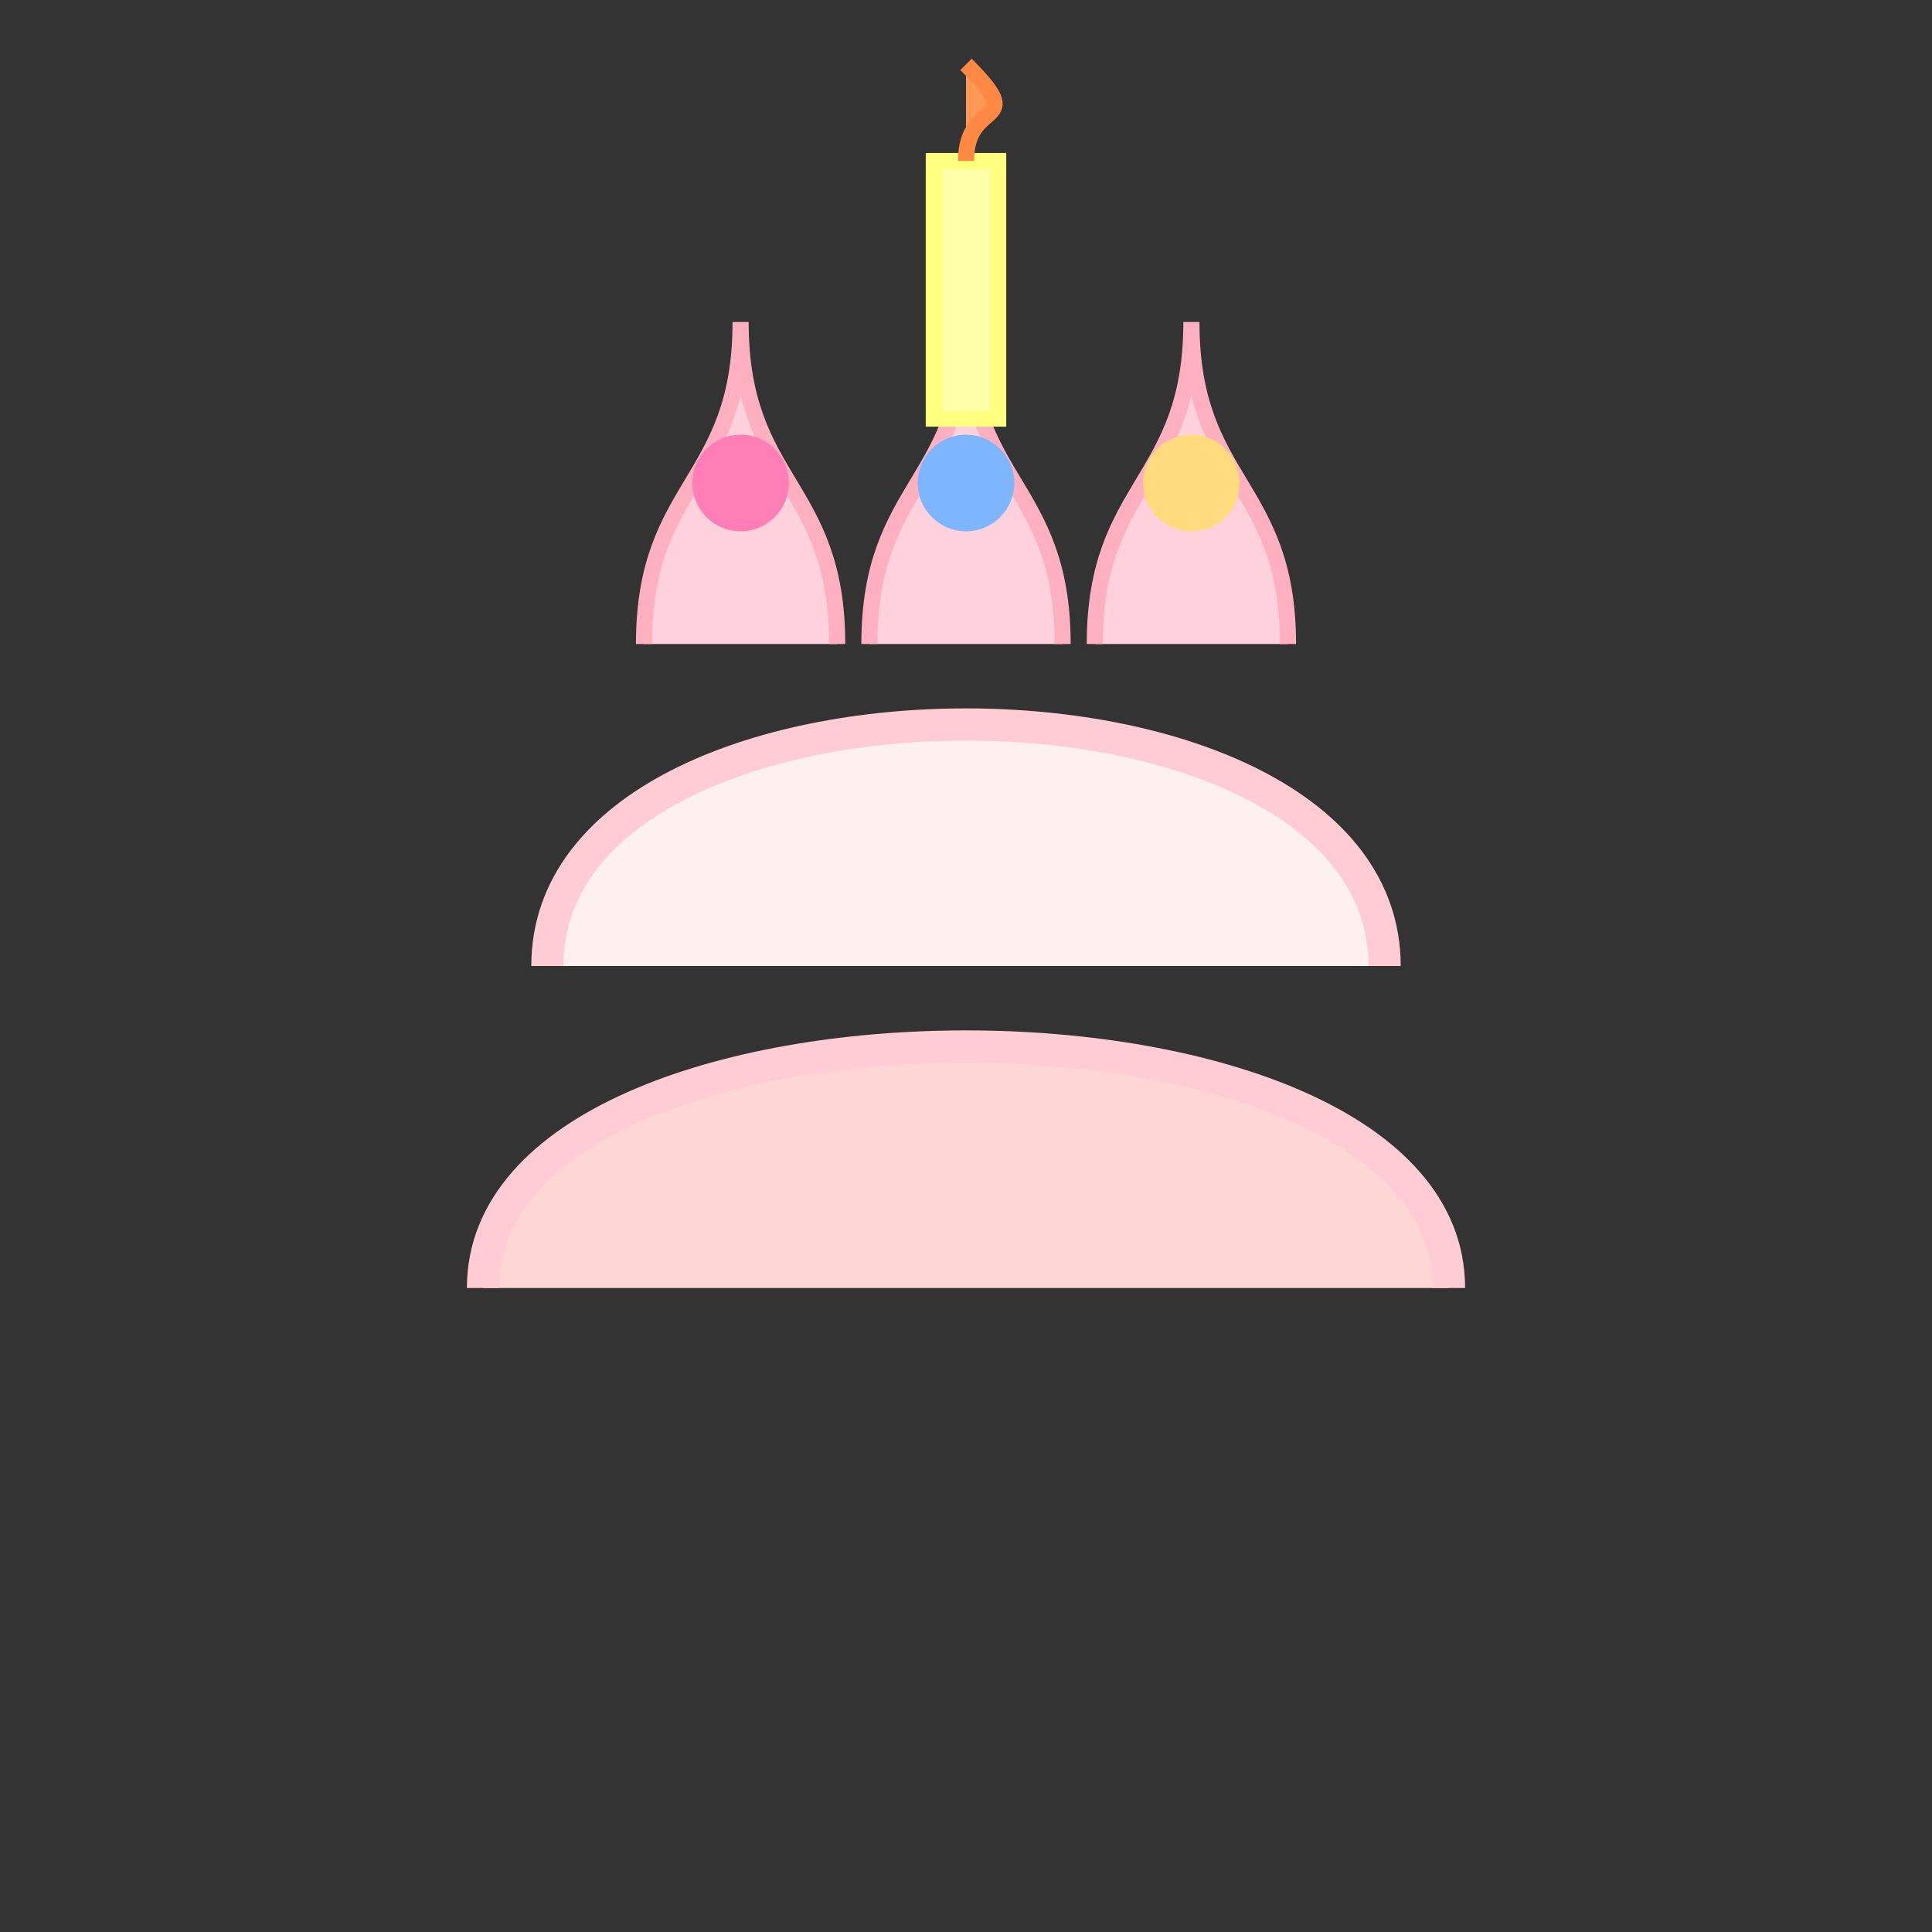 <?xml version="1.0" encoding="UTF-8"?>
<svg xmlns="http://www.w3.org/2000/svg" viewBox="0 0 60 60" width="60" height="60">
  <rect x="0" y="0" width="60" height="60" fill="#333333" stroke="none"/>
  <!-- Small cake icon -->
  <g>
    <!-- Cake base -->
    <path d="M15,40 C15,30 45,30 45,40" fill="#ffd6d6" stroke="#ffccd5" stroke-width="1" />
    <path d="M17,30 C17,20 43,20 43,30" fill="#fff0f0" stroke="#ffccd5" stroke-width="1" />
    
    <!-- Frosting -->
    <path d="M20,20 C20,15 23,15 23,10 C23,15 26,15 26,20" fill="#ffd1dc" stroke="#ffb0c0" stroke-width="0.5" />
    <path d="M27,20 C27,15 30,15 30,10 C30,15 33,15 33,20" fill="#ffd1dc" stroke="#ffb0c0" stroke-width="0.5" />
    <path d="M34,20 C34,15 37,15 37,10 C37,15 40,15 40,20" fill="#ffd1dc" stroke="#ffb0c0" stroke-width="0.5" />
    
    <!-- Decorations -->
    <circle cx="23" cy="15" r="1.5" fill="#ff7eb5" />
    <circle cx="30" cy="15" r="1.5" fill="#7eb5ff" />
    <circle cx="37" cy="15" r="1.5" fill="#ffdb7e" />
    
    <!-- Candle -->
    <rect x="29" y="5" width="2" height="8" fill="#ffffaa" stroke="#ffff80" stroke-width="0.5" />
    <path d="M30,5 C30,3 32,4 30,2" fill="#ff9955" stroke="#ff8844" stroke-width="0.5">
      <animate attributeName="opacity" values="0.8;1;0.8" dur="1s" repeatCount="indefinite" />
    </path>
  </g>
</svg>

